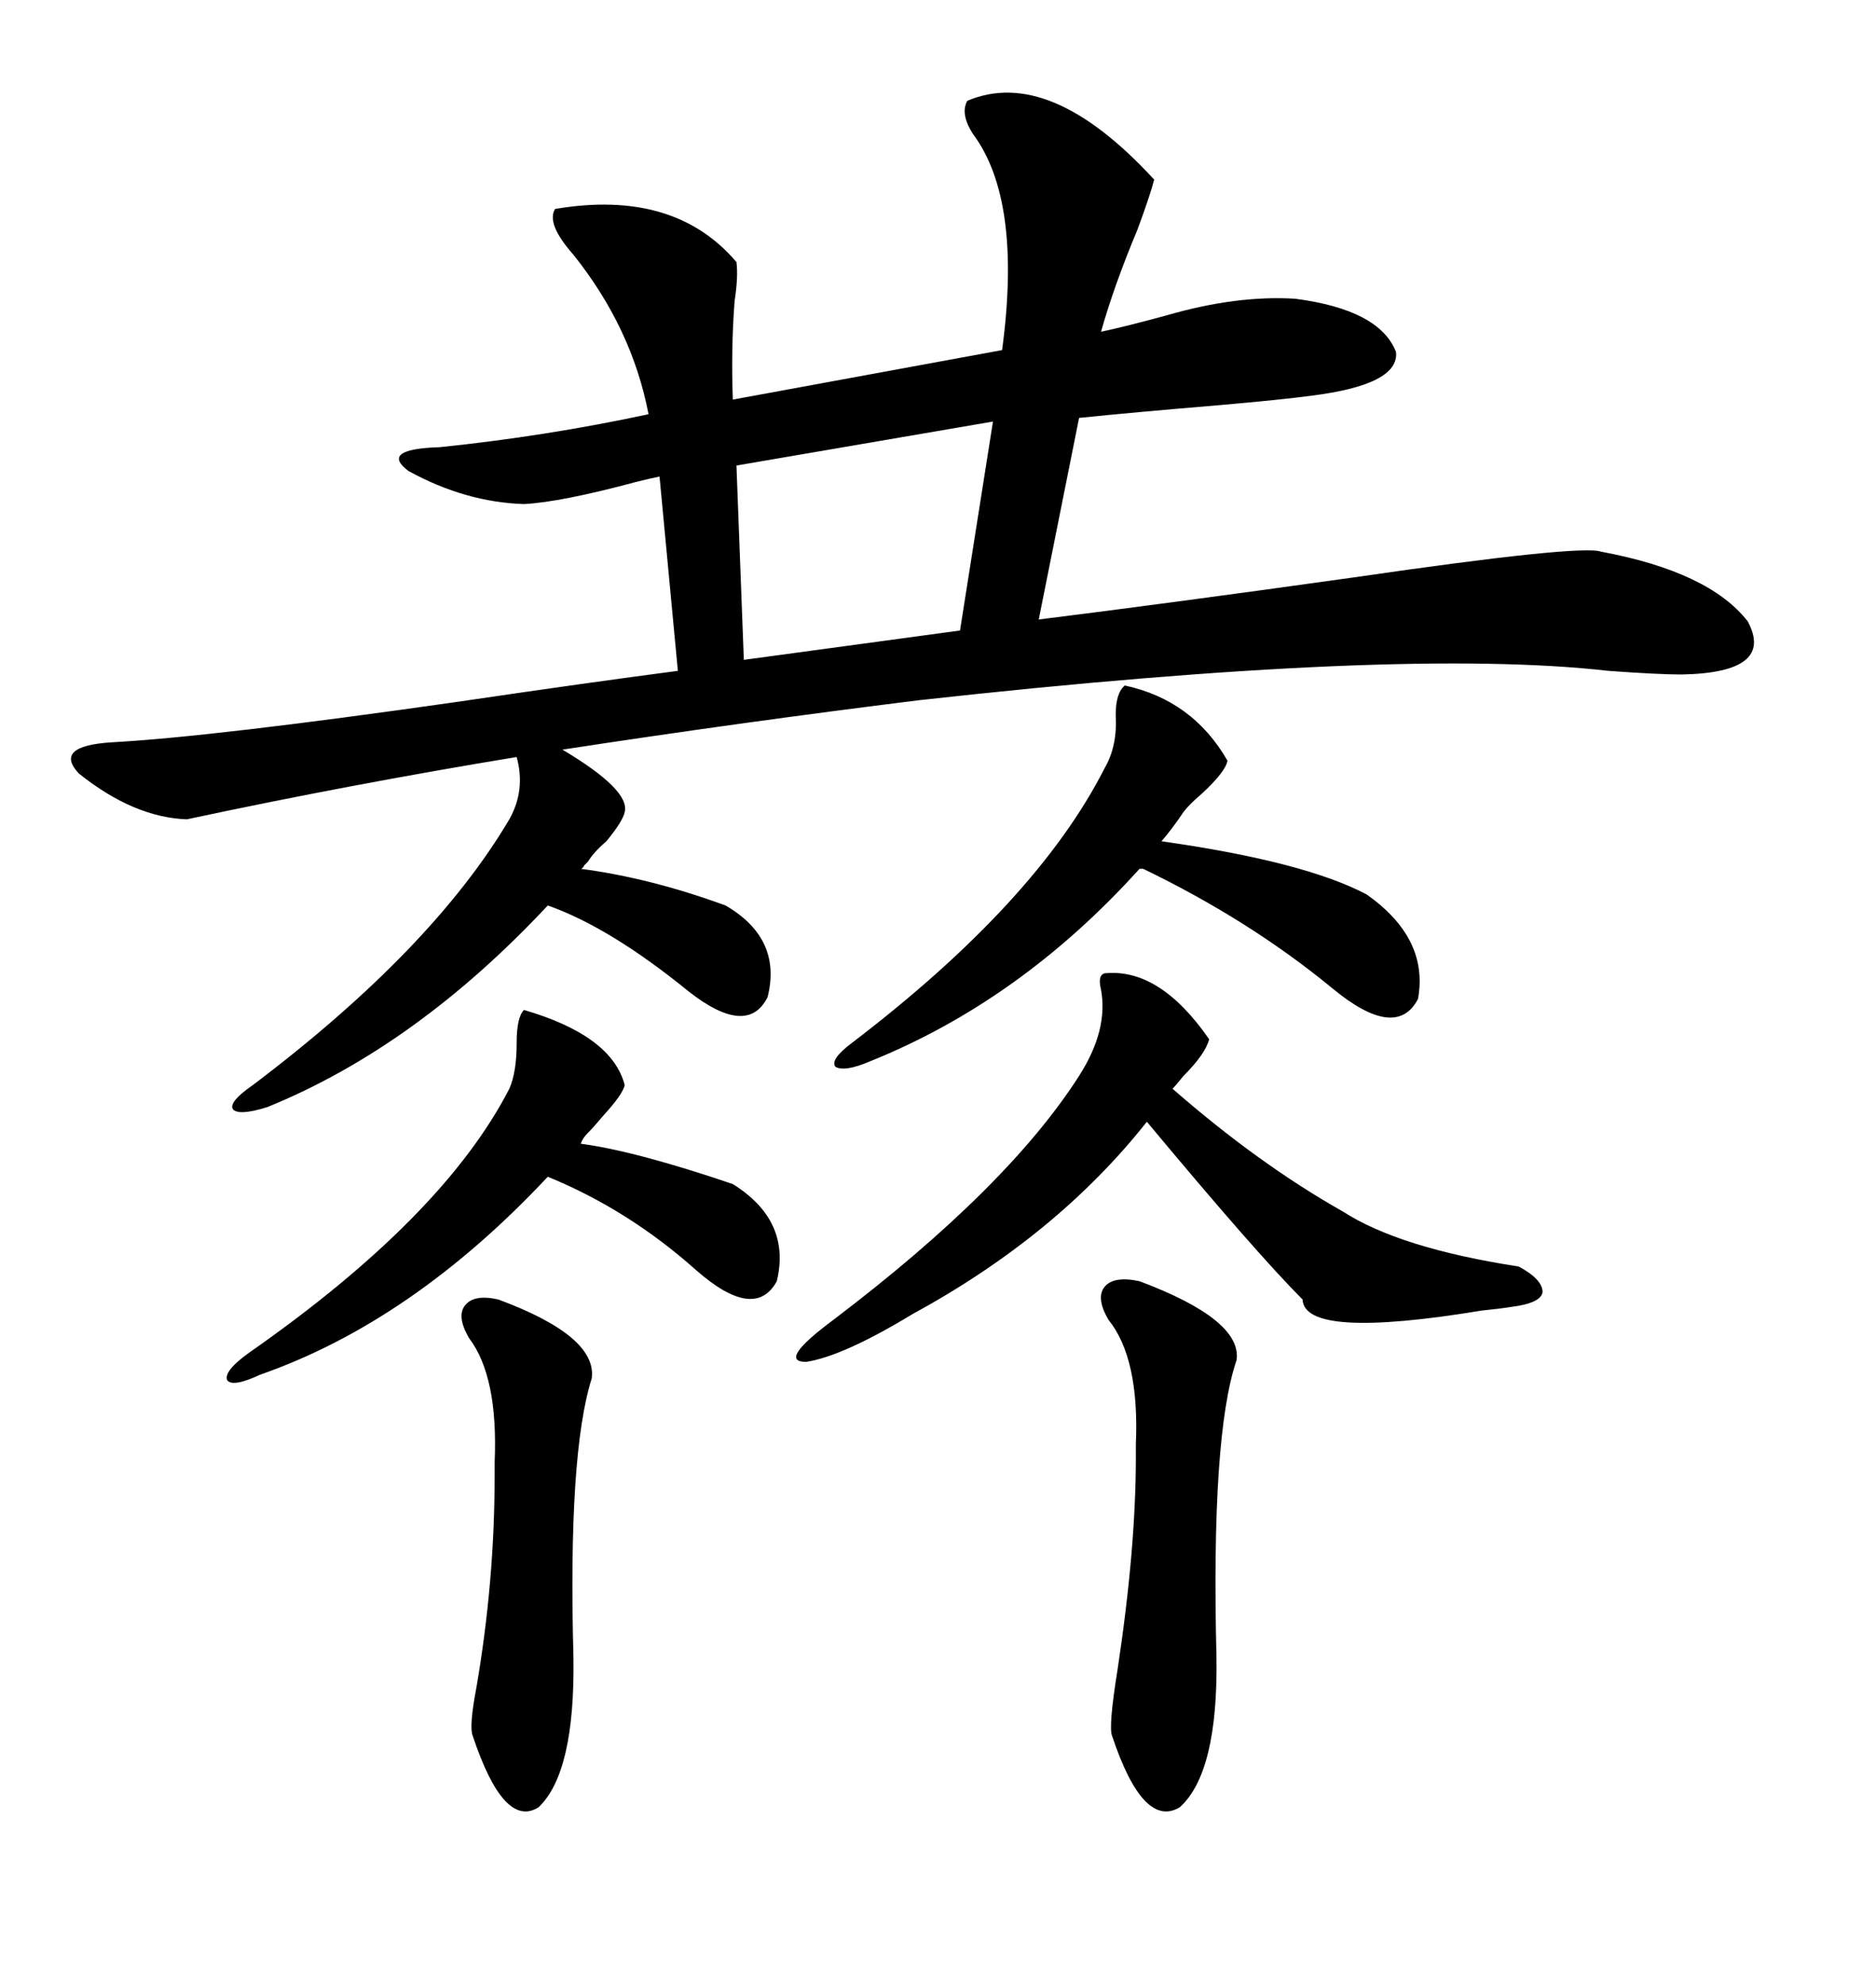 <svg xmlns="http://www.w3.org/2000/svg" xmlns:xlink="http://www.w3.org/1999/xlink" width="300" height="317.285"><path d="M154.69 16.11L154.69 16.11Q167.87 10.55 184.57 28.71L184.57 28.71Q183.98 31.05 181.93 36.62L181.93 36.62Q178.13 45.70 176.07 53.03L176.07 53.03Q180.18 52.15 186.62 50.39L186.62 50.39Q197.75 47.17 207.13 47.75L207.13 47.75Q220.61 49.51 223.24 56.25L223.24 56.25Q223.83 61.52 209.47 63.28L209.47 63.28Q205.08 63.87 195.12 64.75L195.12 64.75Q181.05 65.92 172.56 66.80L172.56 66.80L166.11 99.02Q187.21 96.39 216.50 92.29L216.50 92.29Q252.83 87.01 256.05 88.18L256.05 88.18Q273.34 91.41 279.49 99.32L279.49 99.32Q283.89 107.52 268.95 107.81L268.95 107.81Q265.14 107.81 257.23 107.23L257.23 107.23Q223.83 103.42 147.07 111.91L147.07 111.91Q118.65 115.43 89.94 119.82L89.94 119.82Q100.78 126.27 99.90 129.79L99.90 129.79Q99.61 131.25 96.97 134.47L96.97 134.47Q94.92 136.23 94.04 137.70L94.04 137.70Q93.75 137.99 93.46 138.28L93.46 138.28Q93.16 138.87 92.87 138.87L92.87 138.87Q104.00 140.33 116.02 144.73L116.02 144.73Q125.10 150 122.75 159.38L122.75 159.38Q119.53 165.82 110.16 158.50L110.16 158.50Q97.56 148.24 87.60 144.73L87.60 144.73Q66.50 167.29 42.77 176.95L42.77 176.95Q38.09 178.42 37.21 177.25L37.21 177.25Q36.62 176.07 40.43 173.44L40.43 173.44Q69.14 151.76 81.45 130.96L81.45 130.96Q84.08 126.27 82.62 121.00L82.62 121.00Q55.96 125.39 29.88 130.96L29.88 130.96Q21.39 130.66 12.60 123.63L12.60 123.63Q8.50 119.24 17.87 118.65L17.87 118.65Q33.98 117.77 72.95 112.21L72.95 112.21Q94.92 108.98 108.40 107.23L108.40 107.23L105.47 76.17Q104.00 76.46 101.66 77.05L101.66 77.05Q89.65 80.27 83.79 80.57L83.79 80.57Q74.41 80.27 65.33 75.29L65.33 75.29Q60.64 71.78 70.31 71.48L70.31 71.48Q87.30 69.73 103.71 66.21L103.71 66.21Q101.07 52.44 91.70 40.72L91.70 40.72Q87.30 35.74 88.77 33.40L88.77 33.40Q107.81 30.18 117.77 41.89L117.77 41.89Q118.07 44.24 117.48 48.05L117.48 48.05Q116.89 55.66 117.19 63.87L117.19 63.87L160.25 55.96Q163.48 31.93 155.57 21.39L155.57 21.39Q153.52 18.16 154.69 16.11ZM176.66 155.57L176.66 155.57Q185.45 154.69 193.36 166.11L193.36 166.11Q192.77 168.46 189.26 171.97L189.26 171.97Q188.09 173.44 187.50 174.02L187.50 174.02Q201.27 186.04 214.75 193.65L214.75 193.65Q223.83 199.51 242.87 202.44L242.87 202.44Q246.68 204.49 246.68 206.54L246.68 206.54Q246.39 208.30 241.70 208.89L241.70 208.89Q239.94 209.18 237.01 209.47L237.01 209.47Q208.59 214.16 208.30 207.71L208.30 207.71Q200.98 200.39 183.40 179.30L183.40 179.30Q169.04 197.46 145.90 210.06L145.90 210.06Q134.77 216.80 128.91 217.68L128.91 217.68Q124.22 217.68 133.30 210.94L133.30 210.94Q161.13 189.84 172.56 171.97L172.56 171.97Q177.25 164.65 176.07 158.20L176.07 158.20Q175.49 155.86 176.66 155.57ZM179.88 109.57L179.88 109.57Q190.72 111.91 196.29 121.58L196.29 121.58Q196.00 123.34 192.19 126.86L192.19 126.86Q190.14 128.61 189.26 129.79L189.26 129.79Q187.50 132.42 185.74 134.47L185.74 134.47Q208.59 137.70 218.55 142.97L218.55 142.97Q228.52 150 226.76 159.67L226.76 159.67Q223.24 166.41 212.99 157.91L212.99 157.91Q199.80 147.07 182.81 138.87L182.81 138.87L182.23 138.87Q163.18 159.96 139.16 169.63L139.16 169.63Q135.06 171.39 133.59 170.51L133.59 170.51Q132.71 169.34 136.23 166.70L136.23 166.70Q165.82 144.14 176.66 122.75L176.66 122.75Q178.71 119.24 178.42 114.26L178.42 114.26Q178.42 110.74 179.88 109.57ZM83.79 161.43L83.79 161.43Q97.85 165.53 99.90 173.44L99.90 173.44Q99.61 174.90 96.39 178.42L96.39 178.42Q94.92 180.18 94.04 181.05L94.04 181.05Q93.16 181.93 92.87 182.81L92.87 182.81Q101.66 183.98 117.19 189.26L117.19 189.26Q126.56 195.12 124.22 204.79L124.22 204.79Q120.70 211.23 111.33 203.03L111.33 203.03Q100.49 193.36 87.60 188.09L87.60 188.09Q65.92 211.23 41.60 219.73L41.60 219.73Q37.21 221.78 36.33 220.61L36.33 220.61Q35.74 219.14 39.84 216.21L39.84 216.21Q70.90 194.53 81.45 174.02L81.45 174.02Q82.62 171.39 82.62 166.70L82.62 166.70Q82.62 162.60 83.79 161.43ZM182.23 204.79L182.23 204.79Q198.63 210.94 197.75 217.38L197.75 217.38Q193.65 229.39 194.53 264.84L194.53 264.84Q194.82 283.30 188.67 288.87L188.67 288.87Q182.81 292.38 177.83 277.44L177.83 277.44Q177.25 275.98 178.71 266.89L178.71 266.89Q181.64 247.56 181.64 232.91L181.64 232.91Q181.64 232.32 181.64 230.86L181.64 230.86Q182.23 217.09 177.25 210.94L177.25 210.94Q175.20 207.42 176.66 205.66L176.66 205.66Q178.13 203.91 182.23 204.79ZM153.52 100.78L158.79 67.38L117.77 74.41L118.95 105.47L153.52 100.78ZM79.69 207.71L79.69 207.71Q95.51 213.57 94.63 220.31L94.63 220.31Q90.82 232.32 91.70 264.84L91.70 264.84Q91.99 283.30 86.13 288.87L86.13 288.87Q80.57 292.38 75.59 277.44L75.59 277.44Q75 275.98 76.17 269.82L76.17 269.82Q79.10 252.83 79.10 235.84L79.10 235.84Q79.10 235.25 79.10 233.79L79.10 233.79Q79.69 220.02 75 213.87L75 213.87Q72.95 210.35 74.41 208.59L74.41 208.59Q75.88 206.84 79.69 207.71Z"/></svg>
